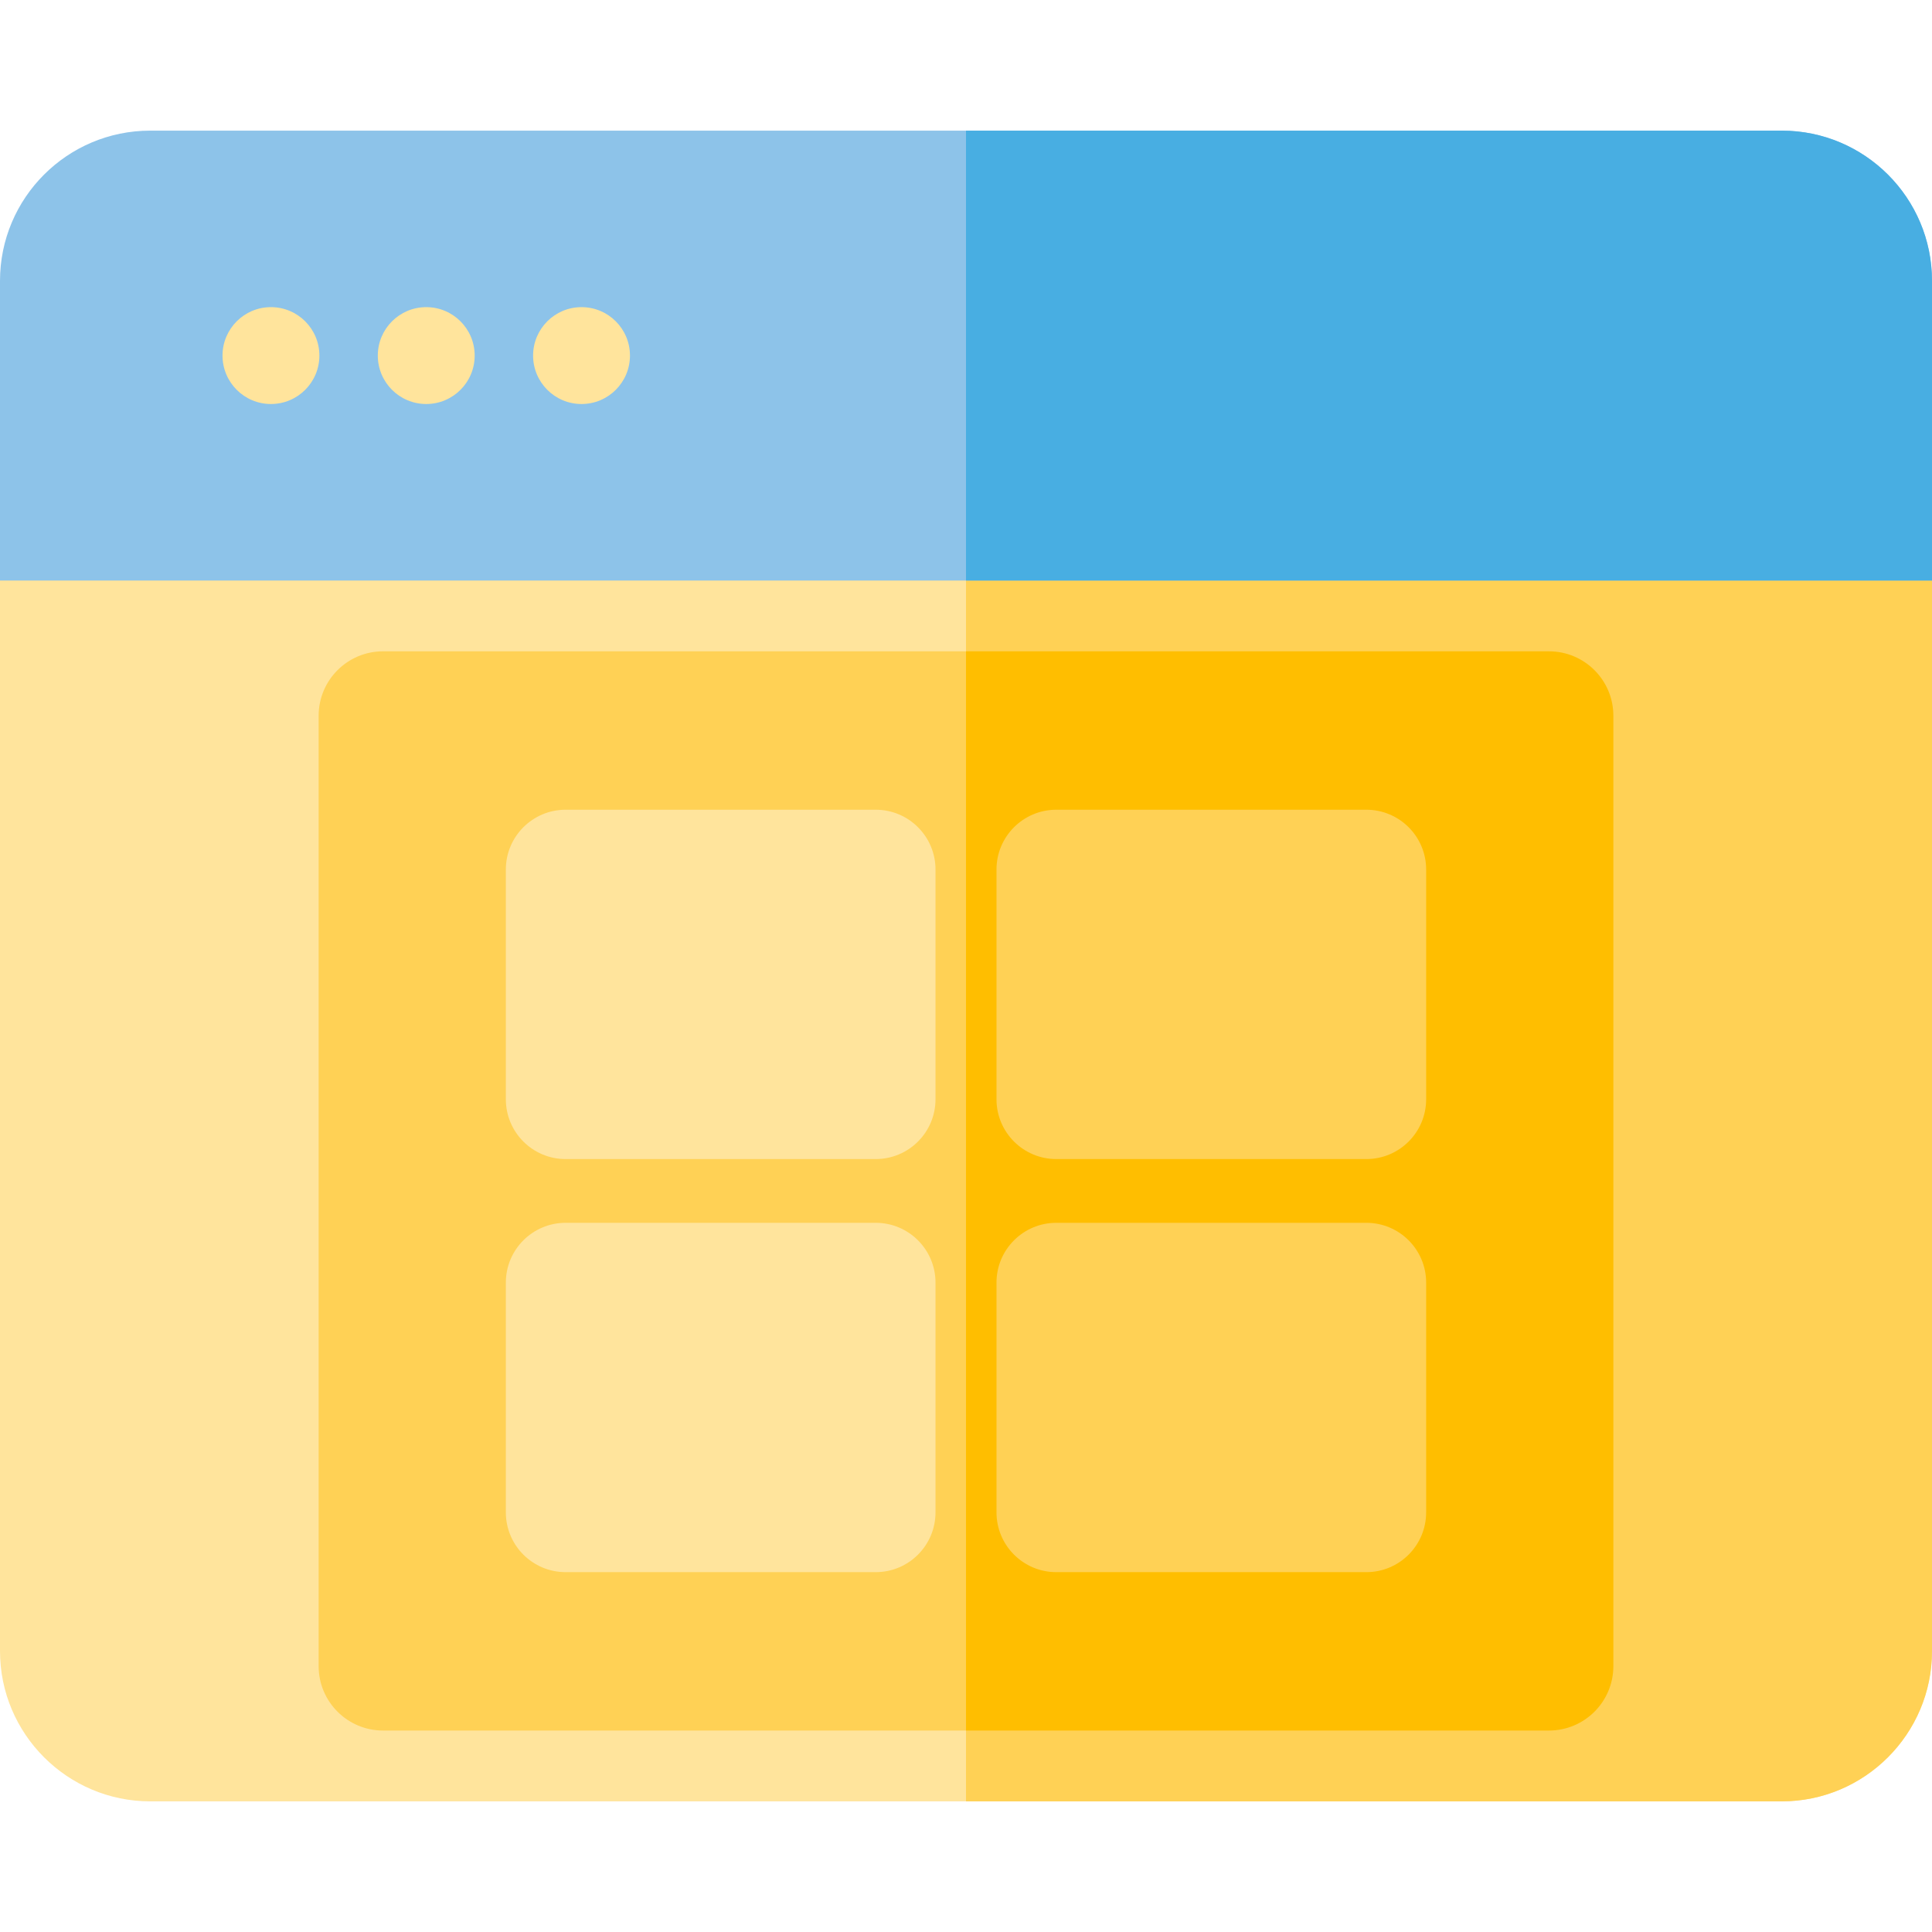 <?xml version="1.0" encoding="iso-8859-1"?>
<!-- Uploaded to: SVG Repo, www.svgrepo.com, Generator: SVG Repo Mixer Tools -->
<svg height="800px" width="800px" version="1.1" id="Layer_1" xmlns="http://www.w3.org/2000/svg" xmlns:xlink="http://www.w3.org/1999/xlink" 
	 viewBox="0 0 512 512" xml:space="preserve">
<path style="fill:#FFE49C;" d="M472.178,477.38H39.822C17.864,477.38,0,459.515,0,437.557V136.772
	c0-9.425,7.641-17.067,17.067-17.067h477.867c9.425,0,17.067,7.641,17.067,17.067v300.785
	C512,459.515,494.136,477.38,472.178,477.38z"/>
<path style="fill:#FFD155;" d="M494.933,119.706H256V477.38h216.178c21.958,0,39.822-17.864,39.822-39.822V136.772
	C512,127.347,504.359,119.706,494.933,119.706z"/>
<path style="fill:#8DC3E9;" d="M512,153.839H0V74.443C0,52.449,17.829,34.62,39.822,34.62h432.356
	C494.171,34.62,512,52.449,512,74.443V153.839z"/>
<g>
	<circle style="fill:#FFE49C;" cx="71.805" cy="94.231" r="12.836"/>
	<circle style="fill:#FFE49C;" cx="112.959" cy="94.231" r="12.836"/>
	<circle style="fill:#FFE49C;" cx="154.112" cy="94.231" r="12.836"/>
</g>
<path style="fill:#48AEE2;" d="M512,74.443c0-21.993-17.829-39.822-39.822-39.822H256v119.219h256V74.443z"/>
<path style="fill:#FFD155;" d="M410.49,458.611H101.51c-9.425,0-17.067-7.641-17.067-17.067v-251.87
	c0-9.425,7.641-17.067,17.067-17.067h308.978c9.425,0,17.067,7.641,17.067,17.067v251.87
	C427.556,450.97,419.915,458.611,410.49,458.611z"/>
<path style="fill:#FFBE00;" d="M410.49,172.608H256v286.003h154.49c9.425,0,17.067-7.641,17.067-17.067v-251.87
	C427.556,180.249,419.915,172.608,410.49,172.608z"/>
<g>
	<path style="fill:#FFE49C;" d="M232.07,307.164h-82.166c-8.754,0-15.85-7.096-15.85-15.85v-60.879c0-8.754,7.096-15.85,15.85-15.85
		h82.166c8.754,0,15.85,7.096,15.85,15.85v60.879C247.921,300.067,240.824,307.164,232.07,307.164z"/>
	<path style="fill:#FFE49C;" d="M232.07,416.635h-82.166c-8.754,0-15.85-7.096-15.85-15.85v-60.879c0-8.754,7.096-15.85,15.85-15.85
		h82.166c8.754,0,15.85,7.096,15.85,15.85v60.879C247.921,409.539,240.824,416.635,232.07,416.635z"/>
</g>
<g>
	<path style="fill:#FFD155;" d="M362.095,307.164H279.93c-8.754,0-15.85-7.096-15.85-15.85v-60.879c0-8.754,7.096-15.85,15.85-15.85
		h82.166c8.754,0,15.85,7.096,15.85,15.85v60.879C377.945,300.067,370.848,307.164,362.095,307.164z"/>
	<path style="fill:#FFD155;" d="M362.095,416.635H279.93c-8.754,0-15.85-7.096-15.85-15.85v-60.879c0-8.754,7.096-15.85,15.85-15.85
		h82.166c8.754,0,15.85,7.096,15.85,15.85v60.879C377.945,409.539,370.848,416.635,362.095,416.635z"/>
</g>
</svg>